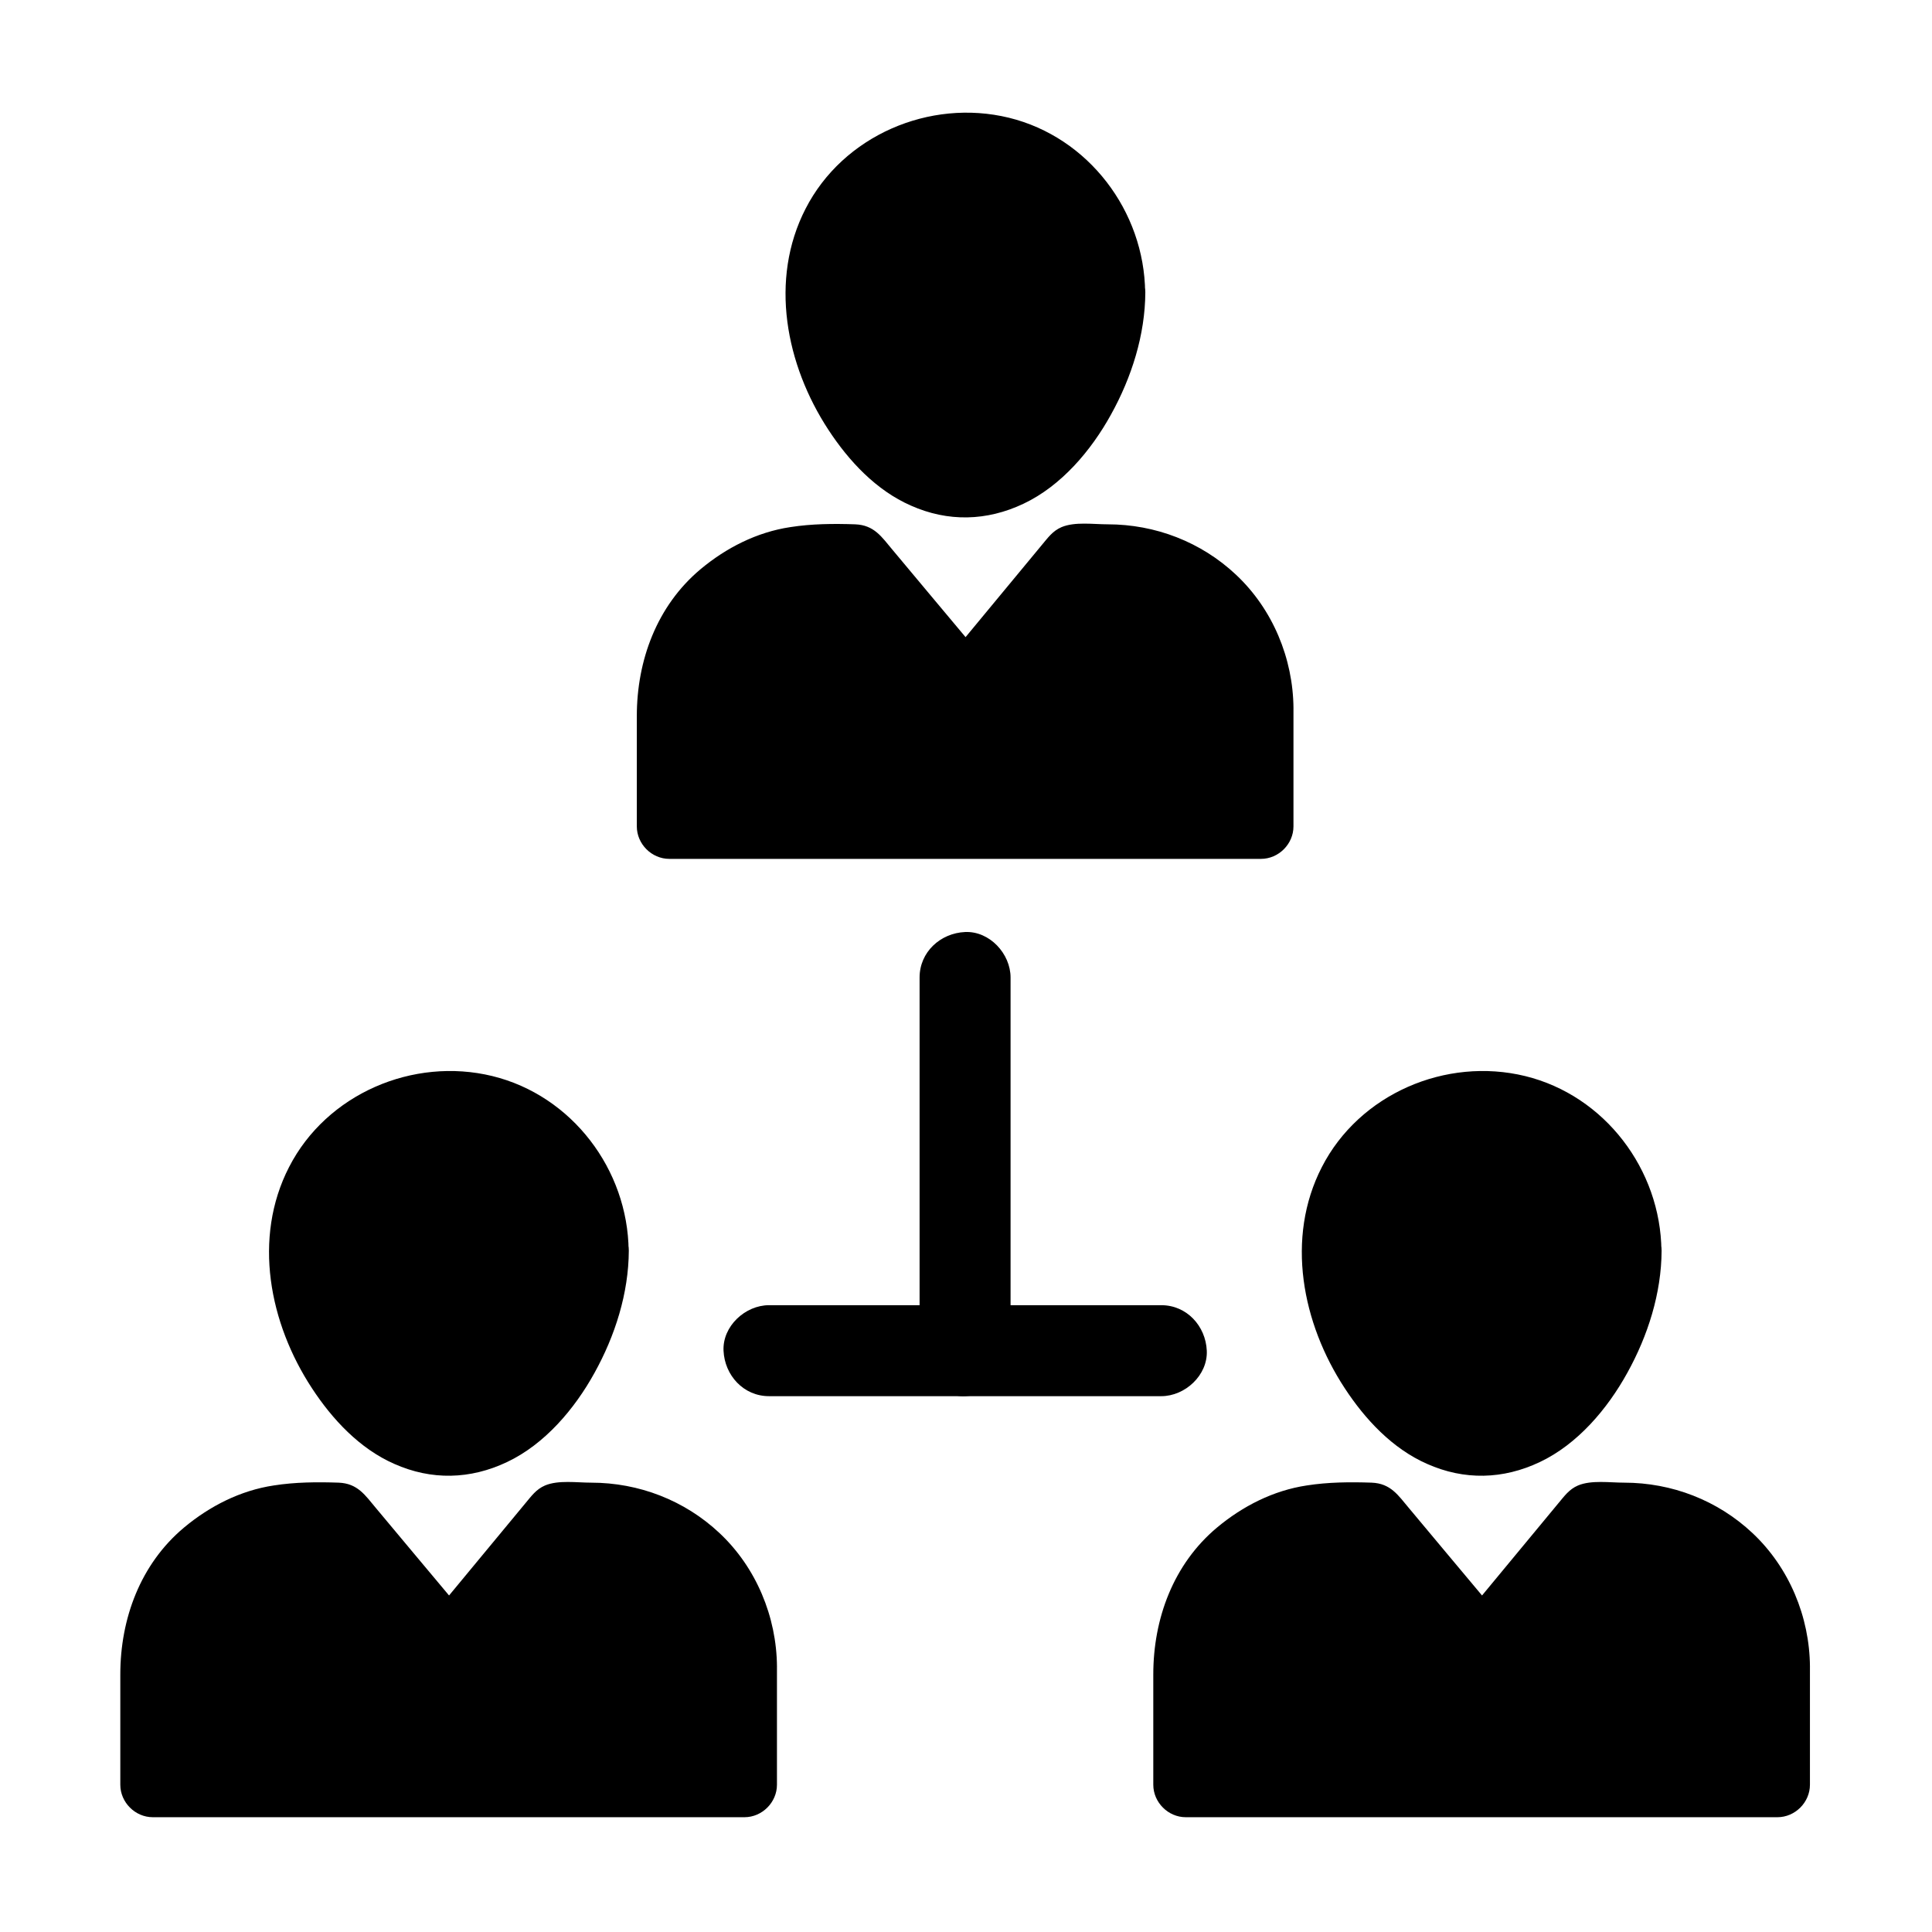 <?xml version="1.0" encoding="UTF-8"?>
<!-- The Best Svg Icon site in the world: iconSvg.co, Visit us! https://iconsvg.co -->
<svg fill="#000000" width="800px" height="800px" version="1.1" viewBox="144 144 512 512" xmlns="http://www.w3.org/2000/svg">
 <g>
  <path d="m301.99 475.47c0 21.598-17.516 51.168-39.113 51.168s-39.113-29.57-39.113-51.168 17.516-39.113 39.113-39.113 39.113 17.512 39.113 39.113z"/>
  <path d="m293.38 475.47c0 1.426 0.297 4.035-0.344 5.363 0.738-1.477 0.195-1.082 0-0.148-0.098 0.492-0.195 1.031-0.297 1.523-0.195 1.031-0.441 2.066-0.688 3.102-0.492 1.918-1.031 3.789-1.672 5.609-0.344 1.031-0.789 2.066-1.18 3.102 0.789-1.918-0.492 0.984-0.738 1.625-1.82 3.836-4.082 7.332-6.543 10.824 1.23-1.723-0.543 0.641-0.887 1.031-0.641 0.738-1.277 1.426-1.918 2.164-1.426 1.523-3 2.902-4.625 4.231 1.77-1.426-0.492 0.297-0.984 0.59-0.738 0.492-1.523 0.934-2.312 1.379-0.395 0.195-2.754 1.477-1.625 0.836 1.23-0.688-0.344 0.148-0.59 0.195-0.543 0.195-1.082 0.395-1.625 0.543-0.738 0.195-1.477 0.344-2.215 0.543-1.82 0.441 1.523 0 0.297 0-0.492 0-0.934 0.098-1.426 0.098-0.887 0.051-1.723 0.051-2.609 0-0.148 0-1.379-0.195-1.426-0.148 0.148-0.246 2.164 0.395 0.051-0.051-0.738-0.148-1.477-0.344-2.215-0.59-0.441-0.148-0.887-0.297-1.379-0.441-1.379-0.441-0.492 0.297 0.195 0.098-0.441 0.098-1.672-0.836-2.117-1.031-0.984-0.543-1.871-1.082-2.805-1.723-0.395-0.297-0.836-0.59-1.23-0.887 1.574 1.031 0.688 0.543 0.297 0.195-0.789-0.688-1.574-1.328-2.363-2.066-1.477-1.379-2.856-2.856-4.184-4.43-0.344-0.395-0.688-0.836-1.031-1.277 0.195 0.195 1.082 1.426 0.148 0.195-0.59-0.789-1.133-1.625-1.723-2.461-1.23-1.871-2.363-3.789-3.394-5.758-0.441-0.887-0.934-1.77-1.328-2.707-0.195-0.395-0.344-0.836-0.543-1.23-0.934-1.969 0.441 1.18-0.051-0.098-0.738-1.969-1.477-3.887-2.066-5.902-0.59-1.918-1.031-3.938-1.426-5.902-0.098-0.492-0.195-1.031-0.246-1.523-0.148-0.887-0.492-0.641 0.051 0.441-0.395-0.738-0.195-2.215-0.246-3-0.098-1.918-0.098-3.836 0.098-5.758 0-0.098 0.297-2.262 0.098-0.887-0.246 1.426 0.148-0.738 0.148-0.836 0.195-1.082 0.441-2.164 0.738-3.199 0.297-1.031 0.688-2.066 1.031-3.102 0.148-0.395 0.641-1.523-0.148 0.246 0.195-0.395 0.344-0.789 0.543-1.18 0.934-1.918 2.016-3.789 3.199-5.559 0.246-0.344 0.492-0.688 0.738-1.031-1.133 1.574-0.297 0.395 0.051 0 0.641-0.738 1.23-1.426 1.918-2.117 0.738-0.789 1.523-1.523 2.312-2.215 0.344-0.297 0.641-0.543 0.984-0.836 1.625-1.379-1.477 0.984 0.297-0.195 1.625-1.082 3.199-2.117 4.922-3 0.395-0.195 0.789-0.395 1.18-0.59 0.098-0.051 2.066-0.836 0.738-0.344-1.328 0.492 0.688-0.246 0.789-0.297 0.641-0.195 1.23-0.441 1.871-0.59 0.934-0.297 1.918-0.543 2.856-0.738 0.59-0.148 3.59-0.543 1.328-0.297 2.262-0.246 4.527-0.344 6.789-0.246 0.738 0.051 3.938 0.543 1.723 0.098 1.18 0.246 2.41 0.441 3.59 0.738 1.18 0.297 2.312 0.641 3.445 1.031 0.395 0.148 0.789 0.344 1.23 0.441-2.016-0.641-0.098-0.051 0.344 0.148 2.066 0.984 3.938 2.164 5.805 3.394 0.441 0.297 1.574 1.23 0.051 0 0.492 0.395 0.984 0.789 1.477 1.23 0.789 0.688 1.574 1.426 2.312 2.215 0.836 0.836 1.523 1.82 2.312 2.656 0.887 0.934-1.133-1.672 0 0.051 0.344 0.543 0.738 1.031 1.082 1.574 1.18 1.82 2.164 3.691 3.051 5.656-0.789-1.82-0.195-0.441-0.051 0.051 0.195 0.641 0.441 1.23 0.641 1.871 0.344 1.133 0.641 2.312 0.887 3.492 0.098 0.441 0.148 0.887 0.246 1.328 0.441 1.969-0.098-1.477 0.051 0.344 0.238 1.43 0.336 2.758 0.336 4.137 0.051 4.527 3.938 8.809 8.609 8.609 4.625-0.195 8.66-3.789 8.609-8.609-0.195-21.5-15.008-41.133-36.113-46.297-21.008-5.117-43.938 4.723-53.875 24.109-9.691 18.844-5.215 41.426 6.051 58.598 5.41 8.266 12.645 16.039 21.844 20.074 9.84 4.379 20.121 4.133 29.863-0.492 9.988-4.723 17.91-14.07 23.172-23.617 5.461-9.84 9.055-21.105 9.102-32.422 0.051-4.527-3.984-8.809-8.609-8.609-4.766 0.242-8.652 3.832-8.652 8.656z"/>
  <path d="m341.45 585.68v31.293h-156.95v-31.293c0-22.188 17.957-40.051 40.148-40.051h9.398l28.98 34.637 28.73-34.633h9.398c22.188 0 40.293 17.859 40.293 40.047z"/>
  <path d="m332.69 585.68v31.293c2.856-2.856 5.758-5.758 8.609-8.609h-53.039-84.477-19.285c2.856 2.856 5.758 5.758 8.609 8.609v-29.961-1.328c0-0.688 0-1.426 0.051-2.117 0.051-0.59 0.051-1.133 0.148-1.723 0.195-2.312-0.297 1.031 0.098-0.738 0.441-2.164 0.934-4.328 1.625-6.394 0.195-0.492 0.441-1.031 0.59-1.523 0.344-1.23-0.887 1.82 0.051-0.051 0.59-1.18 1.133-2.312 1.82-3.445 0.543-0.934 1.133-1.82 1.723-2.707 0.246-0.344 0.492-0.688 0.738-1.031-1.277 1.77 0 0.051 0.246-0.246 1.523-1.82 3.246-3.394 5.019-4.969 0.344-0.297 1.277-0.887-0.246 0.148 0.543-0.395 1.031-0.738 1.574-1.133 0.887-0.59 1.82-1.18 2.754-1.723 0.934-0.543 1.918-0.984 2.902-1.477 1.379-0.688 0 0-0.246 0.098 0.836-0.297 1.625-0.641 2.461-0.887 1.133-0.395 2.312-0.688 3.492-0.984 0.543-0.148 1.082-0.246 1.625-0.344 0.934-0.195 1.871-0.246 0.395-0.098 1.82-0.195 3.691-0.297 5.512-0.297h8.66c-2.016-0.836-4.035-1.672-6.102-2.508 8.461 10.086 16.926 20.223 25.387 30.309 1.23 1.426 2.41 2.902 3.641 4.328 2.805 3.344 9.398 3.344 12.152 0 8.363-10.086 16.777-20.223 25.141-30.309 1.18-1.426 2.41-2.902 3.59-4.328-2.016 0.836-4.035 1.672-6.102 2.508 3.344 0 6.742-0.051 10.086 0 0.934 0 1.82 0.051 2.754 0.148 0.395 0.051 2.609 0.441 0.395 0 1.77 0.344 3.492 0.641 5.215 1.133 0.641 0.195 1.277 0.395 1.871 0.59 0.441 0.148 3.102 1.277 0.984 0.344 1.477 0.688 2.902 1.379 4.328 2.215 0.641 0.395 1.277 0.789 1.918 1.23 0.395 0.246 2.609 2.016 0.836 0.543 1.18 0.934 2.312 1.918 3.344 3 0.59 0.59 1.18 1.23 1.77 1.871 0.297 0.344 2.016 2.609 0.688 0.738 0.887 1.23 1.723 2.461 2.508 3.738 0.789 1.328 1.426 2.656 2.066 4.035-0.984-2.117 0.195 0.543 0.344 0.984 0.297 0.836 0.543 1.672 0.789 2.508 0.395 1.523 0.688 3 0.984 4.574-0.395-2.363 0.051 0.59 0.051 1.082-0.047 1.082-0.047 1.969-0.047 2.902 0.051 4.527 3.938 8.809 8.609 8.609 4.625-0.195 8.66-3.789 8.609-8.609-0.098-13.234-5.512-26.273-15.203-35.375-9.25-8.707-21.402-13.383-34.047-13.383-3.789 0-8.66-0.738-12.203 0.738-2.41 1.031-3.641 2.856-5.266 4.773-4.871 5.902-9.789 11.809-14.66 17.711-3.836 4.676-7.723 9.297-11.562 13.973h12.152c-5.164-6.148-10.281-12.301-15.449-18.449-3.344-3.984-6.691-8.02-10.035-12.004-2.856-3.394-4.82-6.543-9.891-6.742-5.707-0.195-11.512-0.148-17.172 0.738-8.855 1.328-16.973 5.461-23.812 11.168-11.562 9.691-16.875 24.156-16.875 38.918v29.227c0 4.676 3.938 8.609 8.609 8.609h53.039 84.477 19.285c4.676 0 8.609-3.938 8.609-8.609v-31.293c0-4.527-3.938-8.809-8.609-8.609-4.668 0.195-8.605 3.789-8.605 8.609z"/>
  <path d="m575.69 475.47c0 21.598-17.516 51.168-39.113 51.168s-39.113-29.57-39.113-51.168 17.516-39.113 39.113-39.113 39.113 17.512 39.113 39.113z"/>
  <path d="m567.08 475.47c0 1.426 0.297 4.035-0.344 5.363 0.738-1.477 0.195-1.082 0-0.148-0.098 0.492-0.195 1.031-0.297 1.523-0.195 1.031-0.441 2.066-0.688 3.102-0.492 1.918-1.031 3.789-1.672 5.609-0.344 1.031-0.789 2.066-1.18 3.102 0.789-1.918-0.492 0.984-0.738 1.625-1.82 3.836-4.082 7.332-6.543 10.824 1.23-1.723-0.543 0.641-0.887 1.031-0.641 0.738-1.277 1.426-1.918 2.164-1.426 1.523-3 2.902-4.625 4.231 1.77-1.426-0.492 0.297-0.984 0.59-0.738 0.492-1.523 0.934-2.312 1.379-0.395 0.195-2.754 1.477-1.625 0.836 1.23-0.688-0.344 0.148-0.59 0.195-0.543 0.195-1.082 0.395-1.625 0.543-0.738 0.195-1.477 0.344-2.215 0.543-1.82 0.441 1.523 0 0.297 0-0.492 0-0.934 0.098-1.426 0.098-0.887 0.051-1.723 0.051-2.609 0-0.148 0-1.379-0.195-1.426-0.148 0.148-0.246 2.164 0.395 0.051-0.051-0.738-0.148-1.477-0.344-2.215-0.59-0.441-0.148-0.887-0.297-1.379-0.441-1.379-0.441-0.492 0.297 0.195 0.098-0.441 0.098-1.672-0.836-2.117-1.031-0.984-0.543-1.871-1.082-2.805-1.723-0.395-0.297-0.836-0.59-1.23-0.887 1.574 1.031 0.688 0.543 0.297 0.195-0.789-0.688-1.574-1.328-2.363-2.066-1.477-1.379-2.856-2.856-4.184-4.43-0.344-0.395-0.688-0.836-1.031-1.277 0.195 0.195 1.082 1.426 0.148 0.195-0.59-0.789-1.133-1.625-1.723-2.461-1.23-1.871-2.363-3.789-3.394-5.758-0.441-0.887-0.934-1.77-1.328-2.707-0.195-0.395-0.344-0.836-0.543-1.23-0.934-1.969 0.441 1.18-0.051-0.098-0.738-1.969-1.477-3.887-2.066-5.902-0.59-1.918-1.031-3.938-1.426-5.902-0.098-0.492-0.195-1.031-0.246-1.523-0.148-0.887-0.492-0.641 0.051 0.441-0.395-0.738-0.195-2.215-0.246-3-0.098-1.918-0.098-3.836 0.098-5.758 0-0.098 0.297-2.262 0.098-0.887-0.246 1.426 0.148-0.738 0.148-0.836 0.195-1.082 0.441-2.164 0.738-3.199 0.297-1.031 0.688-2.066 1.031-3.102 0.148-0.395 0.641-1.523-0.148 0.246 0.195-0.395 0.344-0.789 0.543-1.18 0.934-1.918 2.016-3.789 3.199-5.559 0.246-0.344 0.492-0.688 0.738-1.031-1.133 1.574-0.297 0.395 0.051 0 0.641-0.738 1.23-1.426 1.918-2.117 0.738-0.789 1.523-1.523 2.312-2.215 0.344-0.297 0.641-0.543 0.984-0.836 1.625-1.379-1.477 0.984 0.297-0.195 1.625-1.082 3.199-2.117 4.922-3 0.395-0.195 0.789-0.395 1.18-0.59 0.098-0.051 2.066-0.836 0.738-0.344-1.328 0.492 0.688-0.246 0.789-0.297 0.641-0.195 1.23-0.441 1.871-0.59 0.934-0.297 1.918-0.543 2.856-0.738 0.59-0.148 3.59-0.543 1.328-0.297 2.262-0.246 4.527-0.344 6.789-0.246 0.738 0.051 3.938 0.543 1.723 0.098 1.18 0.246 2.41 0.441 3.59 0.738 1.18 0.297 2.312 0.641 3.445 1.031 0.395 0.148 0.789 0.344 1.23 0.441-2.016-0.641-0.098-0.051 0.344 0.148 2.066 0.984 3.938 2.164 5.805 3.394 0.441 0.297 1.574 1.23 0.051 0 0.492 0.395 0.984 0.789 1.477 1.23 0.789 0.688 1.574 1.426 2.312 2.215 0.836 0.836 1.523 1.82 2.312 2.656 0.887 0.934-1.133-1.672 0 0.051 0.344 0.543 0.738 1.031 1.082 1.574 1.18 1.82 2.164 3.691 3.051 5.656-0.789-1.82-0.195-0.441-0.051 0.051 0.195 0.641 0.441 1.23 0.641 1.871 0.344 1.133 0.641 2.312 0.887 3.492 0.098 0.441 0.148 0.887 0.246 1.328 0.441 1.969-0.098-1.477 0.051 0.344 0.238 1.43 0.336 2.758 0.336 4.137 0.051 4.527 3.938 8.809 8.609 8.609 4.625-0.195 8.66-3.789 8.609-8.609-0.195-21.5-15.008-41.133-36.113-46.297-21.008-5.117-43.938 4.723-53.875 24.109-9.691 18.844-5.215 41.426 6.051 58.598 5.41 8.266 12.645 16.039 21.844 20.074 9.84 4.379 20.121 4.133 29.863-0.492 9.988-4.723 17.91-14.07 23.172-23.617 5.461-9.84 9.055-21.105 9.102-32.422 0.051-4.527-3.984-8.809-8.609-8.609-4.715 0.242-8.602 3.832-8.652 8.656z"/>
  <path d="m615 585.68v31.293h-156.95v-31.293c0-22.188 18.105-40.051 40.297-40.051l9.395 0.004 28.98 34.637 28.734-34.637h9.398c22.188 0 40.145 17.859 40.145 40.047z"/>
  <path d="m606.44 585.68v31.293c2.856-2.856 5.758-5.758 8.609-8.609h-53.039-84.477-19.285c2.856 2.856 5.758 5.758 8.609 8.609v-29.961-1.328c0-0.688 0-1.426 0.051-2.117 0.051-0.59 0.051-1.133 0.148-1.723 0.195-2.312-0.297 1.031 0.098-0.738 0.441-2.164 0.934-4.328 1.625-6.394 0.195-0.492 0.441-1.031 0.59-1.523 0.344-1.23-0.887 1.82 0.051-0.051 0.59-1.18 1.133-2.312 1.82-3.445 0.543-0.934 1.133-1.82 1.723-2.707 0.246-0.344 0.492-0.688 0.738-1.031-1.277 1.77 0 0.051 0.246-0.246 1.523-1.82 3.246-3.394 5.019-4.969 0.344-0.297 1.277-0.887-0.246 0.148 0.543-0.395 1.031-0.738 1.574-1.133 0.887-0.59 1.82-1.18 2.754-1.723 0.934-0.543 1.918-0.984 2.902-1.477 1.379-0.688 0 0-0.246 0.098 0.836-0.297 1.625-0.641 2.461-0.887 1.133-0.395 2.312-0.688 3.492-0.984 0.543-0.148 1.082-0.246 1.625-0.344 0.934-0.195 1.871-0.246 0.395-0.098 1.82-0.195 3.691-0.297 5.512-0.297h8.66c-2.016-0.836-4.035-1.672-6.102-2.508 8.461 10.086 16.926 20.223 25.387 30.309 1.23 1.426 2.41 2.902 3.641 4.328 2.805 3.344 9.398 3.344 12.152 0 8.363-10.086 16.777-20.223 25.141-30.309 1.18-1.426 2.41-2.902 3.59-4.328-2.016 0.836-4.035 1.672-6.102 2.508 3.344 0 6.742-0.051 10.086 0 0.934 0 1.82 0.051 2.754 0.148 0.395 0.051 2.609 0.441 0.395 0 1.77 0.344 3.492 0.641 5.215 1.133 0.641 0.195 1.277 0.395 1.871 0.59 0.441 0.148 3.102 1.277 0.984 0.344 1.477 0.688 2.902 1.379 4.328 2.215 0.641 0.395 1.277 0.789 1.918 1.23 0.395 0.246 2.609 2.016 0.836 0.543 1.18 0.934 2.312 1.918 3.344 3 0.59 0.59 1.18 1.23 1.77 1.871 0.297 0.344 2.016 2.609 0.688 0.738 0.887 1.23 1.723 2.461 2.508 3.738 0.789 1.328 1.426 2.656 2.066 4.035-0.984-2.117 0.195 0.543 0.344 0.984 0.297 0.836 0.543 1.672 0.789 2.508 0.395 1.523 0.688 3 0.984 4.574-0.395-2.363 0.051 0.59 0.051 1.082-0.094 1.082-0.047 1.969-0.047 2.902 0.051 4.527 3.938 8.809 8.609 8.609 4.625-0.195 8.66-3.789 8.609-8.609-0.098-13.234-5.512-26.273-15.203-35.375-9.25-8.707-21.402-13.383-34.047-13.383-3.789 0-8.66-0.738-12.203 0.738-2.41 1.031-3.641 2.856-5.266 4.773-4.871 5.902-9.789 11.809-14.66 17.711-3.836 4.676-7.723 9.297-11.562 13.973h12.152c-5.164-6.148-10.281-12.301-15.449-18.449-3.344-3.984-6.691-8.02-10.035-12.004-2.856-3.394-4.82-6.543-9.891-6.742-5.707-0.195-11.512-0.148-17.172 0.738-8.855 1.328-16.973 5.461-23.812 11.168-11.562 9.691-16.875 24.156-16.875 38.918v29.227c0 4.676 3.938 8.609 8.609 8.609h53.039 84.477 19.285c4.676 0 8.609-3.938 8.609-8.609v-31.293c0-4.527-3.938-8.809-8.609-8.609-4.668 0.195-8.605 3.789-8.605 8.609z"/>
  <path d="m438.87 221.5c0 21.598-17.516 51.168-39.113 51.168s-39.113-29.57-39.113-51.168 17.516-39.113 39.113-39.113 39.113 17.516 39.113 39.113z"/>
  <path d="m430.26 221.5c0 1.426 0.297 4.035-0.344 5.363 0.738-1.477 0.195-1.082 0-0.148-0.098 0.492-0.195 1.031-0.297 1.523-0.195 1.031-0.441 2.066-0.688 3.102-0.492 1.918-1.031 3.789-1.672 5.609-0.344 1.031-0.789 2.066-1.18 3.102 0.789-1.918-0.492 0.984-0.738 1.625-1.82 3.836-4.082 7.332-6.543 10.824 1.23-1.723-0.543 0.641-0.887 1.031-0.641 0.738-1.277 1.426-1.918 2.164-1.426 1.523-3 2.902-4.625 4.231 1.77-1.426-0.492 0.297-0.984 0.59-0.738 0.492-1.523 0.934-2.312 1.379-0.395 0.195-2.754 1.477-1.625 0.836 1.23-0.688-0.344 0.148-0.59 0.195-0.543 0.195-1.082 0.395-1.625 0.543-0.738 0.195-1.477 0.344-2.215 0.543-1.82 0.441 1.523 0 0.297 0-0.492 0-0.934 0.098-1.426 0.098-0.887 0.051-1.723 0.051-2.609 0-0.148 0-1.379-0.195-1.426-0.148 0.148-0.246 2.164 0.395 0.051-0.051-0.738-0.148-1.477-0.344-2.215-0.59-0.441-0.148-0.887-0.297-1.379-0.441-1.379-0.441-0.492 0.297 0.195 0.098-0.441 0.098-1.672-0.836-2.117-1.031-0.984-0.543-1.871-1.082-2.805-1.723-0.395-0.297-0.836-0.59-1.23-0.887 1.574 1.031 0.688 0.543 0.297 0.195-0.789-0.688-1.574-1.328-2.363-2.066-1.477-1.379-2.856-2.856-4.184-4.43-0.344-0.395-0.688-0.836-1.031-1.277 0.195 0.195 1.082 1.426 0.148 0.195-0.59-0.789-1.133-1.625-1.723-2.461-1.23-1.871-2.363-3.789-3.394-5.758-0.441-0.887-0.934-1.77-1.328-2.707-0.195-0.395-0.344-0.836-0.543-1.23-0.934-1.969 0.441 1.18-0.051-0.098-0.738-1.969-1.477-3.887-2.066-5.902-0.59-1.918-1.031-3.938-1.426-5.902-0.098-0.492-0.195-1.031-0.246-1.523-0.148-0.887-0.492-0.641 0.051 0.441-0.395-0.738-0.195-2.215-0.246-3-0.098-1.918-0.098-3.836 0.098-5.758 0-0.098 0.297-2.262 0.098-0.887-0.246 1.426 0.148-0.738 0.148-0.836 0.195-1.082 0.441-2.164 0.738-3.199 0.297-1.031 0.688-2.066 1.031-3.102 0.148-0.395 0.641-1.523-0.148 0.246 0.195-0.395 0.344-0.789 0.543-1.18 0.934-1.918 2.016-3.789 3.199-5.559 0.246-0.344 0.492-0.688 0.738-1.031-1.133 1.574-0.297 0.395 0.051 0 0.641-0.738 1.23-1.426 1.918-2.117 0.738-0.789 1.523-1.523 2.312-2.215 0.344-0.297 0.641-0.543 0.984-0.836 1.625-1.379-1.477 0.984 0.297-0.195 1.625-1.082 3.199-2.117 4.922-3 0.395-0.195 0.789-0.395 1.18-0.59 0.098-0.051 2.066-0.836 0.738-0.344-1.328 0.492 0.688-0.246 0.789-0.297 0.641-0.195 1.23-0.441 1.871-0.59 0.934-0.297 1.918-0.543 2.856-0.738 0.59-0.148 3.59-0.543 1.328-0.297 2.262-0.246 4.527-0.344 6.789-0.246 0.738 0.051 3.938 0.543 1.723 0.098 1.18 0.246 2.41 0.441 3.59 0.738 1.18 0.297 2.312 0.641 3.445 1.031 0.395 0.148 0.789 0.344 1.23 0.441-2.016-0.641-0.098-0.051 0.344 0.148 2.066 0.984 3.938 2.164 5.805 3.394 0.441 0.297 1.574 1.23 0.051 0 0.492 0.395 0.984 0.789 1.477 1.23 0.789 0.688 1.574 1.426 2.312 2.215 0.836 0.836 1.523 1.82 2.312 2.656 0.887 0.934-1.133-1.672 0 0.051 0.344 0.543 0.738 1.031 1.082 1.574 1.18 1.82 2.164 3.691 3.051 5.656-0.789-1.82-0.195-0.441-0.051 0.051 0.195 0.641 0.441 1.23 0.641 1.871 0.344 1.133 0.641 2.312 0.887 3.492 0.098 0.441 0.148 0.887 0.246 1.328 0.441 1.969-0.098-1.477 0.051 0.344 0.188 1.383 0.285 2.758 0.336 4.137 0.051 4.527 3.938 8.809 8.609 8.609 4.625-0.195 8.66-3.789 8.609-8.609-0.195-21.5-15.008-41.133-36.113-46.297-21.008-5.117-43.938 4.723-53.875 24.109-9.691 18.844-5.215 41.426 6.051 58.598 5.41 8.266 12.645 16.039 21.844 20.074 9.84 4.379 20.121 4.133 29.863-0.492 9.988-4.723 17.91-14.07 23.172-23.617 5.461-9.84 9.055-21.105 9.102-32.422 0.051-4.527-3.984-8.809-8.609-8.609-4.766 0.242-8.652 3.836-8.652 8.656z"/>
  <path d="m478.23 331.71v31.391h-156.95v-31.391c0-22.188 18.055-39.949 40.246-39.949h9.398l28.98 34.637 28.734-34.637h9.398c22.137 0 40.191 17.762 40.191 39.949z"/>
  <path d="m469.57 331.71v31.293c2.856-2.856 5.758-5.758 8.609-8.609h-53.039-84.477-19.285c2.856 2.856 5.758 5.758 8.609 8.609v-29.961-1.328c0-0.688 0-1.426 0.051-2.117 0.051-0.59 0.051-1.133 0.148-1.723 0.195-2.312-0.297 1.031 0.098-0.738 0.441-2.164 0.934-4.328 1.625-6.394 0.195-0.492 0.441-1.031 0.59-1.523 0.344-1.23-0.887 1.82 0.051-0.051 0.59-1.18 1.133-2.312 1.82-3.445 0.543-0.934 1.133-1.82 1.723-2.707 0.246-0.344 0.492-0.688 0.738-1.031-1.277 1.77 0 0.051 0.246-0.246 1.523-1.82 3.246-3.394 5.019-4.969 0.344-0.297 1.277-0.887-0.246 0.148 0.543-0.395 1.031-0.738 1.574-1.133 0.887-0.59 1.82-1.18 2.754-1.723 0.934-0.543 1.918-0.984 2.902-1.477 1.379-0.688 0 0-0.246 0.098 0.836-0.297 1.625-0.641 2.461-0.887 1.133-0.395 2.312-0.688 3.492-0.984 0.543-0.148 1.082-0.246 1.625-0.344 0.934-0.195 1.871-0.246 0.395-0.098 1.82-0.195 3.691-0.297 5.512-0.297h8.66c-2.016-0.836-4.035-1.672-6.102-2.508 8.461 10.086 16.926 20.223 25.387 30.309 1.23 1.426 2.41 2.902 3.641 4.328 2.805 3.344 9.398 3.344 12.152 0 8.363-10.086 16.777-20.223 25.141-30.309 1.18-1.426 2.41-2.902 3.59-4.328-2.016 0.836-4.035 1.672-6.102 2.508 3.344 0 6.742-0.051 10.086 0 0.934 0 1.82 0.051 2.754 0.148 0.395 0.051 2.609 0.441 0.395 0 1.77 0.344 3.492 0.641 5.215 1.133 0.641 0.195 1.277 0.395 1.871 0.59 0.441 0.148 3.102 1.277 0.984 0.344 1.477 0.688 2.902 1.379 4.328 2.215 0.641 0.395 1.277 0.789 1.918 1.23 0.395 0.246 2.609 2.016 0.836 0.543 1.18 0.934 2.312 1.918 3.344 3 0.59 0.59 1.18 1.23 1.77 1.871 0.297 0.344 2.016 2.609 0.688 0.738 0.887 1.23 1.723 2.461 2.508 3.738 0.789 1.328 1.426 2.656 2.066 4.035-0.984-2.117 0.195 0.543 0.344 0.984 0.297 0.836 0.543 1.672 0.789 2.508 0.395 1.523 0.688 3 0.984 4.574-0.395-2.363 0.051 0.59 0.051 1.082-0.094 1.035-0.047 1.969-0.047 2.902 0.051 4.527 3.938 8.809 8.609 8.609 4.625-0.195 8.66-3.789 8.609-8.609-0.098-13.234-5.512-26.273-15.203-35.375-9.25-8.707-21.402-13.383-34.047-13.383-3.789 0-8.66-0.738-12.203 0.738-2.41 1.031-3.641 2.856-5.266 4.773-4.871 5.902-9.789 11.809-14.66 17.711-3.836 4.676-7.723 9.297-11.562 13.973h12.152c-5.164-6.148-10.281-12.301-15.449-18.449-3.344-3.984-6.691-8.02-10.035-12.004-2.856-3.394-4.82-6.543-9.891-6.742-5.707-0.195-11.512-0.148-17.172 0.738-8.855 1.328-16.973 5.461-23.812 11.168-11.562 9.691-16.875 24.156-16.875 38.918v29.227c0 4.676 3.938 8.609 8.609 8.609h53.039 84.477 19.285c4.676 0 8.609-3.938 8.609-8.609v-31.293c0-4.527-3.938-8.809-8.609-8.609-4.668 0.199-8.605 3.789-8.605 8.609z"/>
  <path d="m451.76 489.89h-45.512-37.098-21.352c-6.297 0-12.348 5.559-12.055 12.055 0.297 6.543 5.312 12.055 12.055 12.055h45.559 37.047 21.352c6.297 0 12.348-5.559 12.055-12.055-0.293-6.543-5.312-12.055-12.051-12.055z"/>
  <path d="m387.7 403.05v33.504 53.137 12.25c0 6.297 5.559 12.348 12.055 12.055 6.543-0.297 12.055-5.312 12.055-12.055v-33.504-53.137-12.25c0-6.297-5.559-12.348-12.055-12.055-6.547 0.293-12.055 5.312-12.055 12.055z"/>
 </g>
</svg>